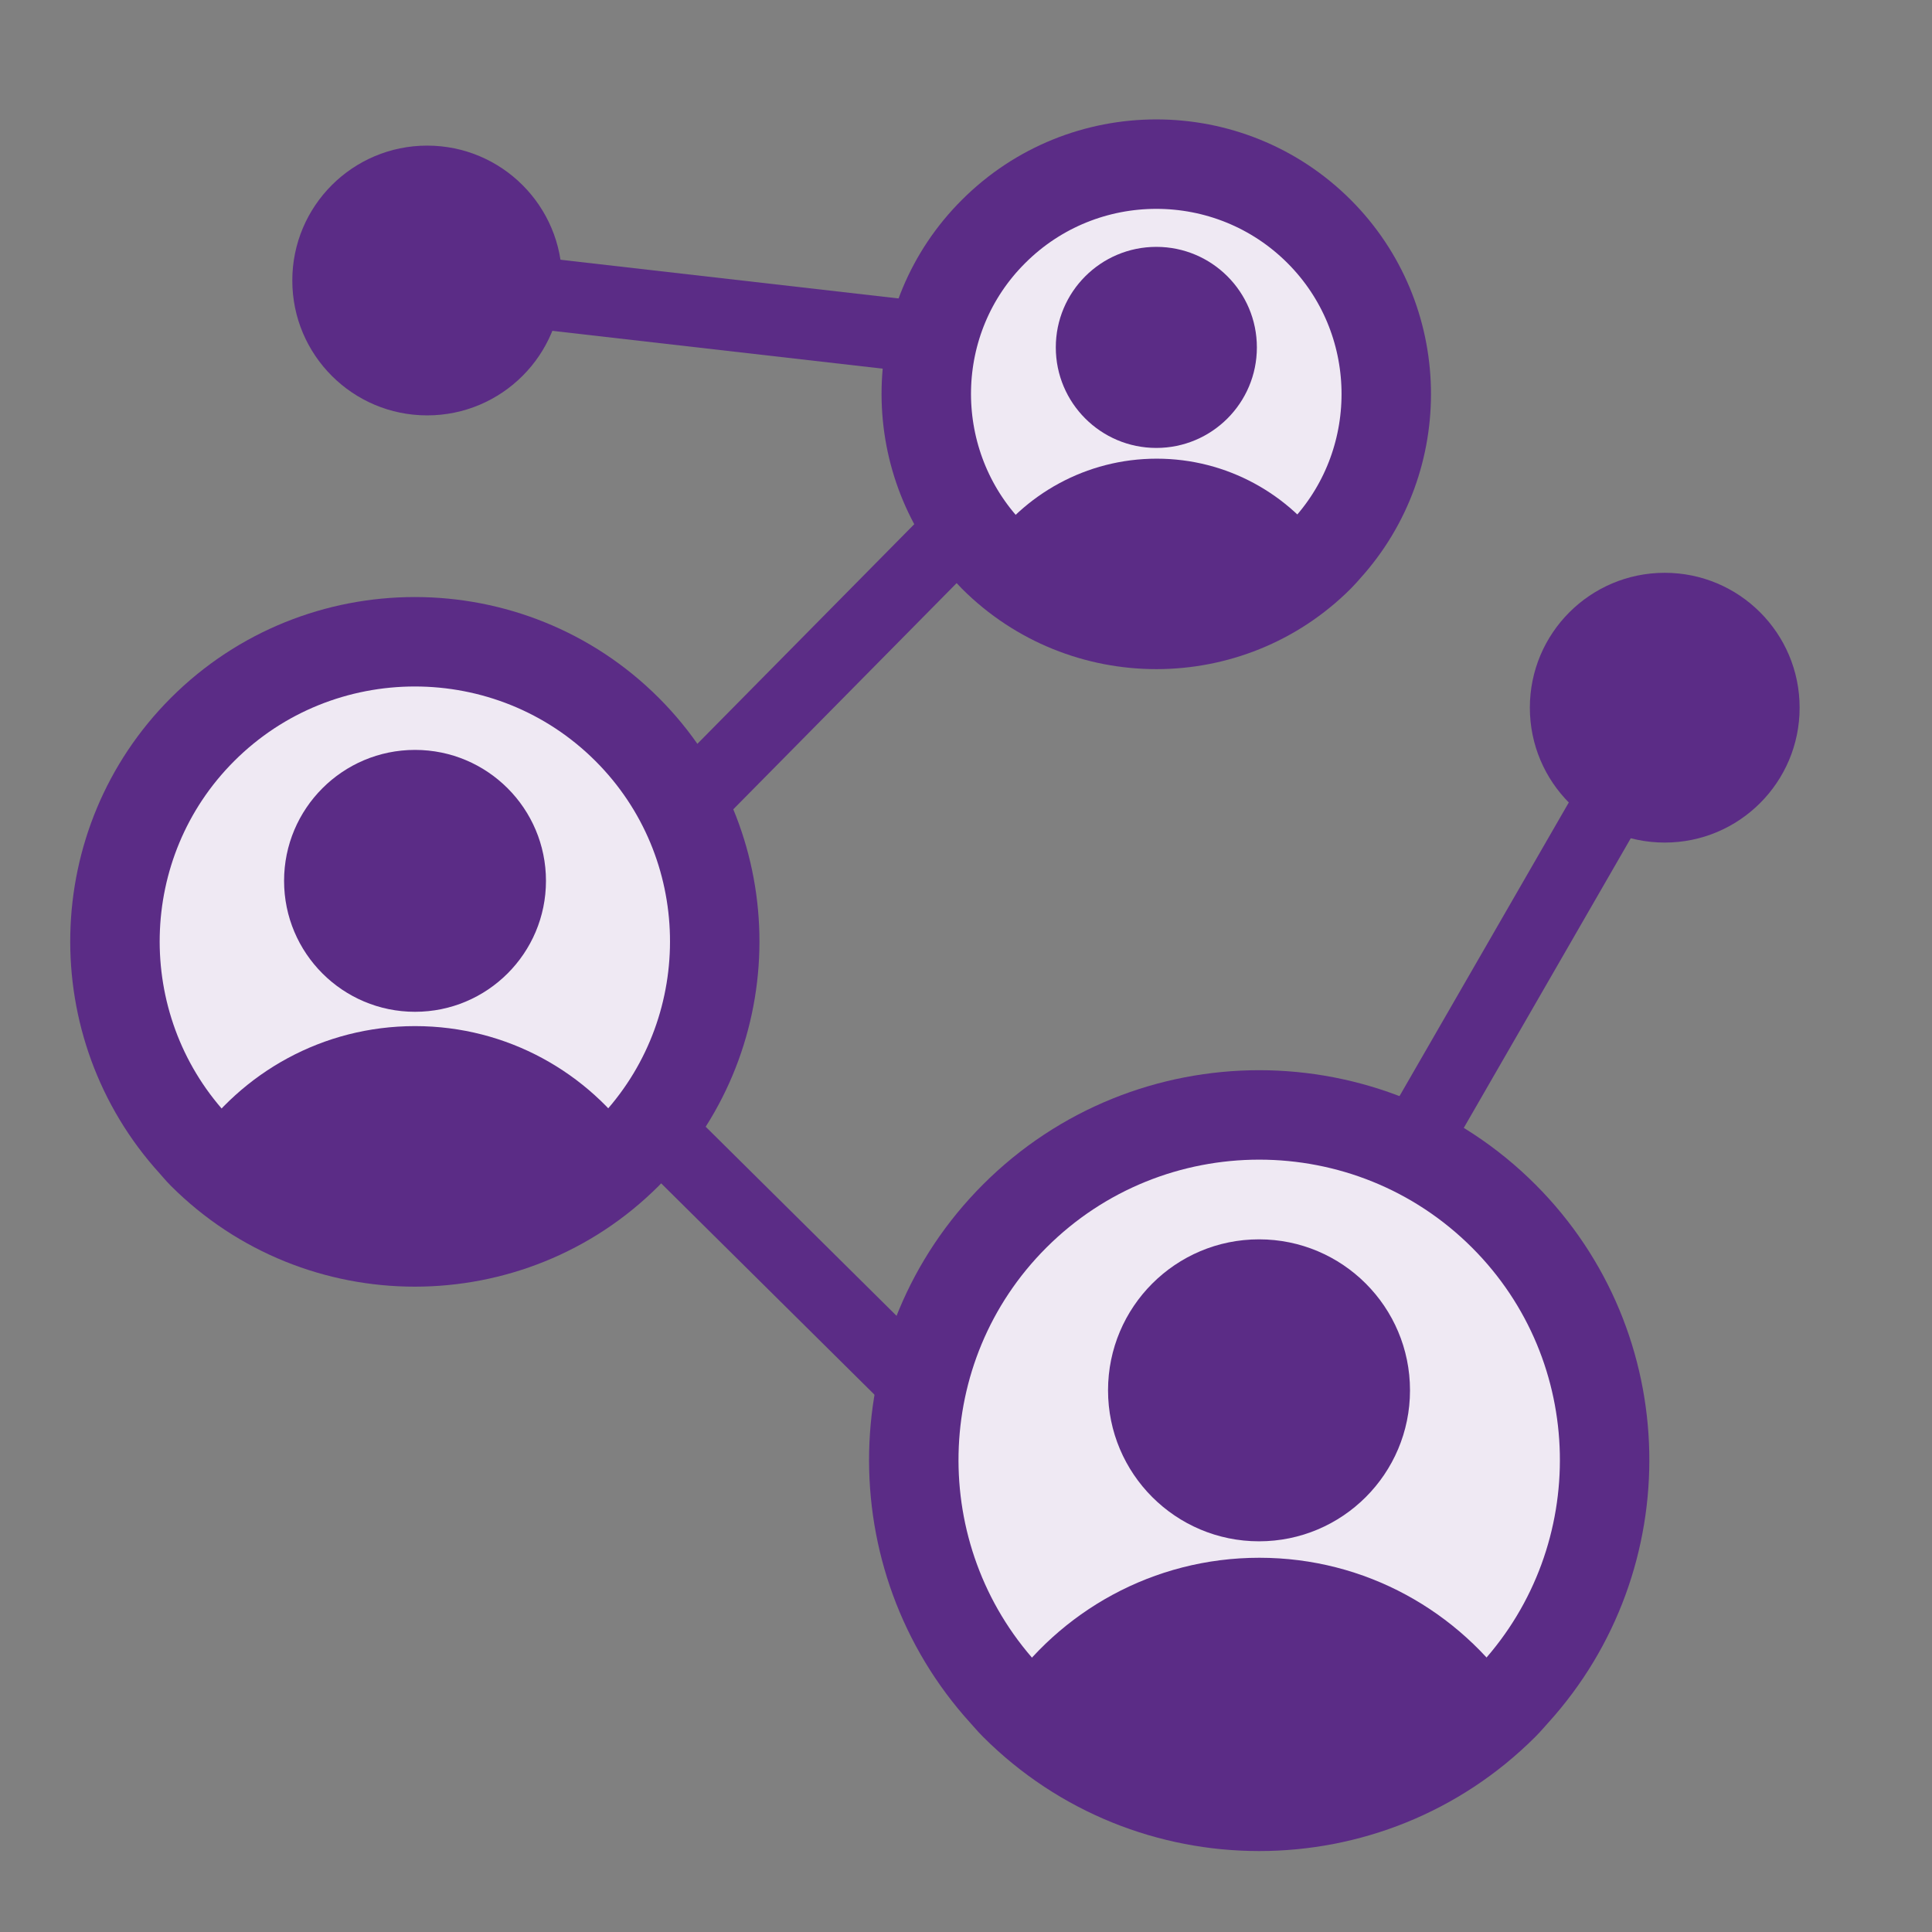 <?xml version="1.0" encoding="UTF-8"?>
<svg xmlns="http://www.w3.org/2000/svg" id="Layer_1" viewBox="0 0 54 54">
  <rect x="0" y="0" width="54" height="54" fill="#808080" stroke="none"/>
  <defs>
    <style>.cls-1{fill:#efe9f3;stroke-width:2.5px;}.cls-1,.cls-2{stroke:#5b2c86;stroke-miterlimit:10;}.cls-2{fill:none;stroke-width:2px;}.cls-3{fill:#5b2c86;}</style>
  </defs>
  <path class="cls-1" d="M17.8,31.96c-.09.1-.17.2-.27.3-3.27,3.27-8.6,3.27-11.87,0-.1-.1-.18-.2-.27-.3-2.99-3.29-2.9-8.4.27-11.57,3.27-3.27,8.6-3.27,11.87,0,3.17,3.17,3.26,8.28.27,11.57Z"></path>
  <circle class="cls-3" cx="11.6" cy="24.62" r="3.66"></circle>
  <path class="cls-3" d="M17.53,32.26c.1-.1.18-.2.27-.3-1.35-1.98-3.62-3.28-6.2-3.28s-4.85,1.3-6.2,3.28c.09.1.17.2.27.3,3.27,3.27,8.6,3.27,11.87,0Z"></path>
  <path class="cls-1" d="M37.08,15.34c-.07.08-.13.15-.21.23-2.51,2.51-6.59,2.51-9.1,0-.07-.07-.14-.15-.21-.23-2.29-2.52-2.23-6.44.21-8.87,2.51-2.51,6.59-2.51,9.1,0,2.43,2.43,2.5,6.35.21,8.87Z"></path>
  <circle class="cls-3" cx="32.32" cy="9.71" r="2.81"></circle>
  <path class="cls-3" d="M36.87,15.57c.07-.07.14-.15.21-.23-1.03-1.52-2.78-2.52-4.75-2.52s-3.72,1-4.75,2.52c.07.08.13.15.21.23,2.51,2.51,6.59,2.51,9.1,0Z"></path>
  <path class="cls-1" d="M42.34,47.32c-.1.11-.2.23-.31.34-3.77,3.77-9.9,3.77-13.67,0-.11-.11-.21-.23-.31-.34-3.44-3.79-3.35-9.67.31-13.33,3.77-3.77,9.9-3.77,13.67,0,3.66,3.66,3.75,9.54.31,13.33Z"></path>
  <circle class="cls-3" cx="35.19" cy="38.86" r="4.22"></circle>
  <path class="cls-3" d="M42.03,47.66c.11-.11.21-.23.31-.34-1.56-2.28-4.17-3.78-7.14-3.78s-5.59,1.5-7.14,3.78c.1.11.2.23.31.34,3.76,3.76,9.9,3.76,13.67,0Z"></path>
  <line class="cls-2" x1="27" y1="14.61" x2="19.11" y2="22.6"></line>
  <line class="cls-2" x1="18.24" y1="31.43" x2="25.74" y2="38.86"></line>
  <line class="cls-2" x1="26.09" y1="9.46" x2="11.94" y2="7.84"></line>
  <circle class="cls-3" cx="11.94" cy="7.84" r="3.77"></circle>
  <line class="cls-2" x1="39.41" y1="32.13" x2="46.53" y2="19.78"></line>
  <circle class="cls-3" cx="46.53" cy="19.78" r="3.77"></circle>
</svg>
